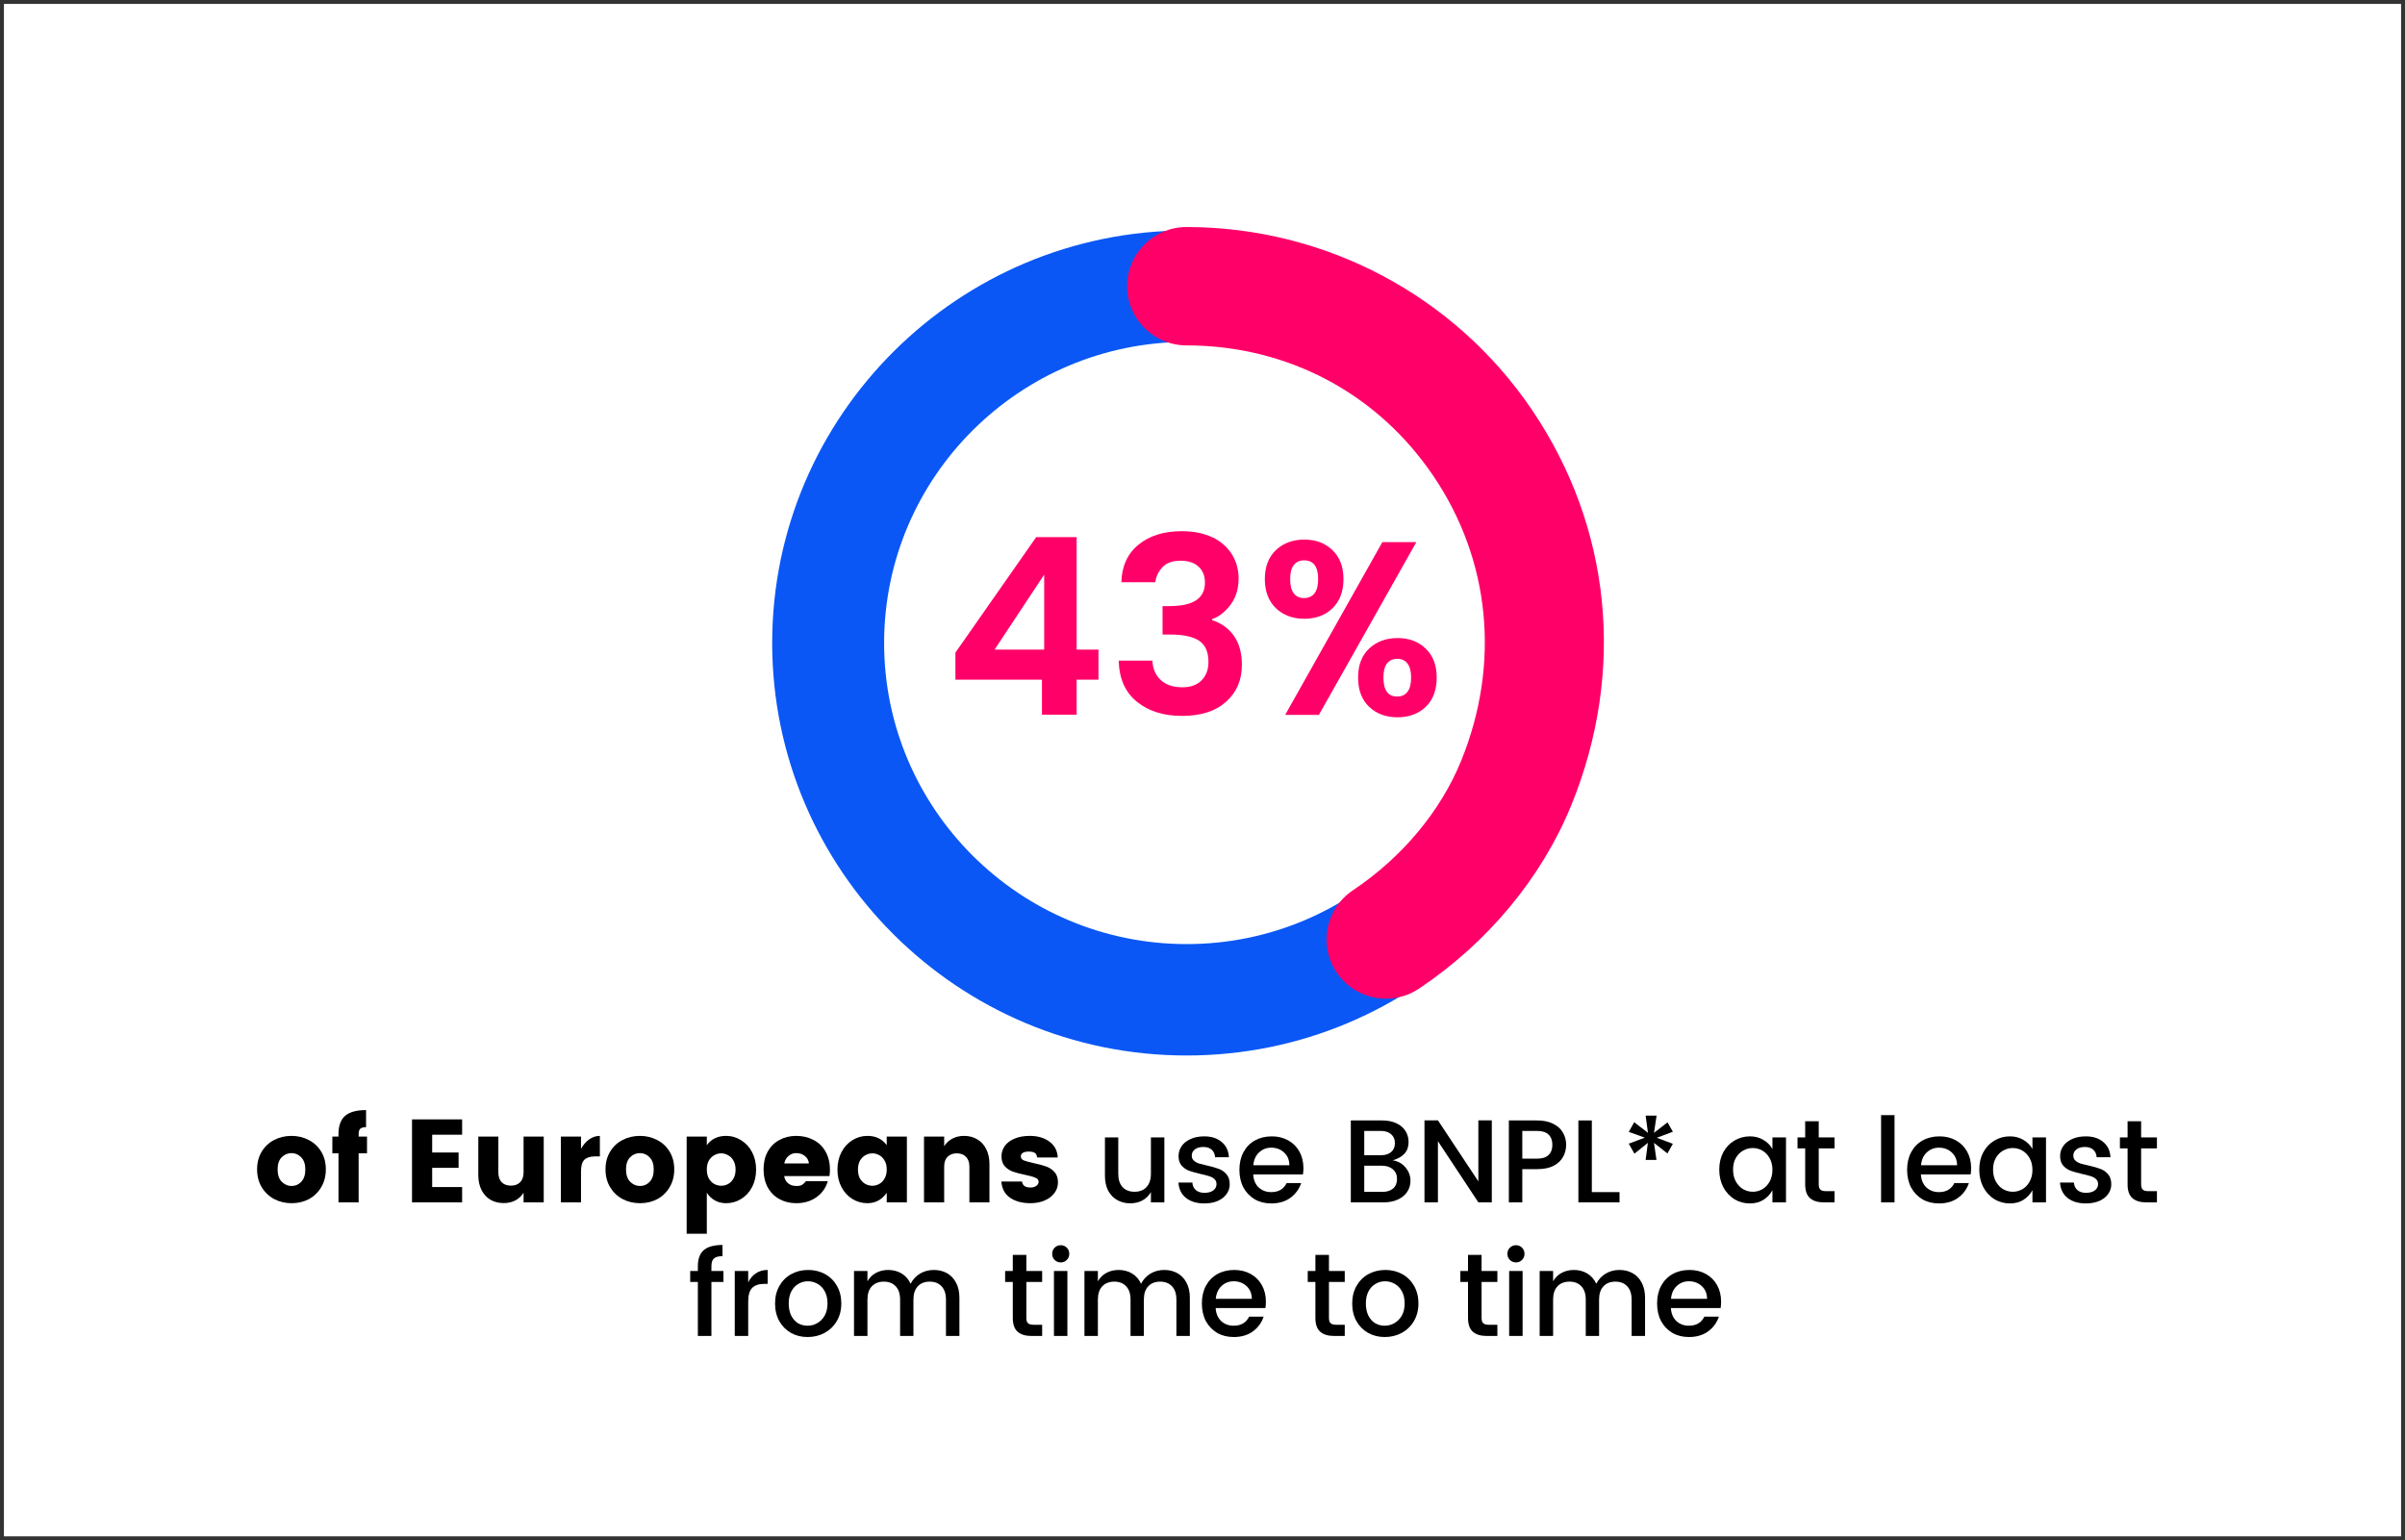 <svg width="306" height="196" viewBox="0 0 306 196" fill="none" xmlns="http://www.w3.org/2000/svg">
<rect x="0" y="0" width="306" height="196" fill="#333333" stroke="none"/>
<g clip-path="url(#clip0_628_1581)">
<path d="M305.5 0.5H0.5V195.5H305.5V0.5Z" fill="white"/>
<path d="M150.98 134.31C121.909 134.31 98.249 110.768 98.249 81.821C98.249 52.874 121.9 29.332 150.98 29.332C180.06 29.332 203.71 52.874 203.71 81.821C203.71 110.768 180.06 134.31 150.98 134.31ZM150.98 43.508C129.759 43.508 112.491 60.698 112.491 81.821C112.491 102.944 129.759 120.134 150.98 120.134C172.2 120.134 189.468 102.944 189.468 81.821C189.468 60.698 172.2 43.508 150.98 43.508Z" fill="#0A57F5"/>
<path d="M176.357 127.08C173.918 127.08 171.532 125.911 170.072 123.749C167.74 120.293 168.666 115.615 172.129 113.293C178.404 109.102 183.3 103.228 185.925 96.769C190.919 84.47 189.628 71.277 182.374 60.565C175.235 50.012 163.788 43.96 150.971 43.952C146.796 43.952 143.405 40.576 143.405 36.42C143.405 32.265 146.796 28.889 150.971 28.889C168.63 28.898 185.062 37.599 194.915 52.147C205.027 67.077 206.852 85.401 199.945 102.413C196.197 111.636 189.317 119.939 180.558 125.795C179.267 126.664 177.799 127.08 176.348 127.08H176.357Z" fill="#FF0068"/>
<path d="M121.562 86.499V83.044L131.842 68.344H136.987V82.663H139.764V86.49H136.987V90.947H132.572V86.49H121.562V86.499ZM132.857 73.12L126.546 82.663H132.857V73.12Z" fill="#FF0068"/>
<path d="M154.264 68.362C155.35 68.894 156.169 69.62 156.739 70.533C157.309 71.445 157.593 72.464 157.593 73.599C157.593 74.936 157.246 76.062 156.552 76.974C155.858 77.887 155.083 78.49 154.22 78.782V78.906C155.422 79.305 156.347 79.978 157.015 80.935C157.674 81.892 158.012 83.106 158.012 84.594C158.012 86.544 157.335 88.112 155.991 89.308C154.647 90.504 152.787 91.098 150.41 91.098C148.034 91.098 146.164 90.504 144.669 89.308C143.174 88.112 142.399 86.366 142.337 84.063H146.627C146.672 85.091 147.019 85.915 147.686 86.526C148.345 87.146 149.262 87.456 150.419 87.456C151.496 87.456 152.315 87.155 152.894 86.561C153.472 85.968 153.757 85.188 153.757 84.222C153.757 82.964 153.365 82.069 152.573 81.537C151.781 81.006 150.535 80.74 148.835 80.74H147.918V77.125H148.835C151.817 77.125 153.312 76.133 153.312 74.139C153.312 73.28 153.036 72.597 152.493 72.101C151.95 71.596 151.176 71.348 150.188 71.348C149.2 71.348 148.39 71.632 147.882 72.199C147.375 72.766 147.081 73.395 147.001 74.086H142.675C142.737 72.03 143.467 70.435 144.865 69.301C146.262 68.158 148.096 67.591 150.375 67.591C151.888 67.591 153.187 67.857 154.273 68.389L154.264 68.362Z" fill="#FF0068"/>
<path d="M169.53 70.001C170.464 70.887 170.936 72.119 170.936 73.687C170.936 75.255 170.473 76.496 169.547 77.391C168.622 78.295 167.42 78.738 165.951 78.738C164.483 78.738 163.272 78.286 162.338 77.391C161.403 76.487 160.931 75.255 160.931 73.687C160.931 72.119 161.403 70.887 162.338 70.001C163.272 69.115 164.474 68.663 165.951 68.663C167.429 68.663 168.595 69.106 169.53 70.001ZM180.211 68.982L167.812 90.965H163.521L175.885 68.982H180.211ZM164.625 75.512C164.937 75.911 165.373 76.106 165.916 76.106C166.459 76.106 166.922 75.911 167.242 75.512C167.554 75.114 167.714 74.511 167.714 73.687C167.714 72.092 167.117 71.304 165.916 71.304C165.373 71.304 164.937 71.499 164.625 71.888C164.314 72.278 164.153 72.881 164.153 73.696C164.153 74.511 164.314 75.123 164.625 75.521V75.512ZM181.395 82.53C182.329 83.416 182.801 84.648 182.801 86.216C182.801 87.784 182.338 89.051 181.413 89.937C180.487 90.823 179.285 91.275 177.817 91.275C176.348 91.275 175.137 90.832 174.203 89.937C173.268 89.051 172.796 87.811 172.796 86.216C172.796 84.621 173.268 83.416 174.203 82.53C175.137 81.644 176.339 81.192 177.817 81.192C179.294 81.192 180.46 81.635 181.395 82.53ZM177.781 88.635C178.324 88.635 178.76 88.44 179.072 88.041C179.383 87.642 179.543 87.04 179.543 86.216C179.543 85.392 179.383 84.825 179.072 84.426C178.76 84.027 178.324 83.832 177.781 83.832C177.238 83.832 176.775 84.036 176.472 84.426C176.17 84.825 176.019 85.418 176.019 86.216C176.019 87.828 176.606 88.635 177.781 88.635Z" fill="#FF0068"/>
<path d="M37.092 144.54C37.892 144.54 38.622 144.715 39.282 145.065C39.952 145.405 40.482 145.9 40.872 146.55C41.262 147.19 41.457 147.94 41.457 148.8C41.457 149.66 41.262 150.415 40.872 151.065C40.492 151.715 39.972 152.22 39.312 152.58C38.652 152.93 37.917 153.105 37.107 153.105C36.297 153.105 35.557 152.93 34.887 152.58C34.217 152.22 33.687 151.715 33.297 151.065C32.907 150.415 32.712 149.66 32.712 148.8C32.712 147.94 32.907 147.19 33.297 146.55C33.687 145.9 34.212 145.405 34.872 145.065C35.542 144.715 36.282 144.54 37.092 144.54ZM37.092 146.73C36.602 146.73 36.182 146.91 35.832 147.27C35.492 147.62 35.322 148.135 35.322 148.815C35.322 149.495 35.497 150.015 35.847 150.375C36.207 150.735 36.627 150.915 37.107 150.915C37.587 150.915 37.997 150.735 38.337 150.375C38.677 150.015 38.847 149.495 38.847 148.815C38.847 148.135 38.672 147.62 38.322 147.27C37.972 146.91 37.562 146.73 37.092 146.73Z" fill="black"/>
<path d="M46.697 146.76H45.632V153H43.067V146.76H42.287V144.63H43.067V144.315C43.067 143.255 43.347 142.48 43.907 141.99C44.477 141.5 45.367 141.255 46.577 141.255V143.43C46.237 143.43 45.992 143.495 45.842 143.625C45.702 143.755 45.632 143.985 45.632 144.315V144.63H46.697V146.76Z" fill="black"/>
<path d="M54.988 144.39V146.655H58.348V148.605H54.988V151.05H58.798V153H52.423V142.44H58.798V144.39H54.988Z" fill="black"/>
<path d="M69.182 144.63V153H66.617V151.77C66.367 152.18 66.022 152.505 65.582 152.745C65.152 152.975 64.652 153.09 64.082 153.09C63.452 153.09 62.892 152.95 62.402 152.67C61.922 152.38 61.542 151.965 61.262 151.425C60.992 150.885 60.857 150.25 60.857 149.52V144.63H63.407V149.175C63.407 149.715 63.547 150.135 63.827 150.435C64.117 150.725 64.512 150.87 65.012 150.87C65.512 150.87 65.902 150.725 66.182 150.435C66.472 150.135 66.617 149.715 66.617 149.175V144.63H69.182Z" fill="black"/>
<path d="M73.925 146.19C74.205 145.68 74.55 145.28 74.96 144.99C75.37 144.69 75.825 144.54 76.325 144.54V147.15H75.695C75.105 147.15 74.66 147.29 74.36 147.57C74.07 147.85 73.925 148.34 73.925 149.04V153H71.36V144.63H73.925V146.19Z" fill="black"/>
<path d="M81.422 144.54C82.222 144.54 82.952 144.715 83.612 145.065C84.282 145.405 84.812 145.9 85.202 146.55C85.592 147.19 85.787 147.94 85.787 148.8C85.787 149.66 85.592 150.415 85.202 151.065C84.822 151.715 84.302 152.22 83.642 152.58C82.982 152.93 82.247 153.105 81.437 153.105C80.627 153.105 79.887 152.93 79.217 152.58C78.547 152.22 78.017 151.715 77.627 151.065C77.237 150.415 77.042 149.66 77.042 148.8C77.042 147.94 77.237 147.19 77.627 146.55C78.017 145.9 78.542 145.405 79.202 145.065C79.872 144.715 80.612 144.54 81.422 144.54ZM81.422 146.73C80.932 146.73 80.512 146.91 80.162 147.27C79.822 147.62 79.652 148.135 79.652 148.815C79.652 149.495 79.827 150.015 80.177 150.375C80.537 150.735 80.957 150.915 81.437 150.915C81.917 150.915 82.327 150.735 82.667 150.375C83.007 150.015 83.177 149.495 83.177 148.815C83.177 148.135 83.002 147.62 82.652 147.27C82.302 146.91 81.892 146.73 81.422 146.73Z" fill="black"/>
<path d="M92.392 144.54C93.082 144.54 93.717 144.725 94.297 145.095C94.887 145.455 95.352 145.96 95.692 146.61C96.032 147.26 96.202 148 96.202 148.83C96.202 149.66 96.032 150.4 95.692 151.05C95.352 151.7 94.887 152.205 94.297 152.565C93.717 152.925 93.082 153.105 92.392 153.105C91.352 153.105 90.532 152.665 89.932 151.785V156.99H87.367V144.63H89.932V145.725C90.502 144.935 91.322 144.54 92.392 144.54ZM91.762 146.76C91.452 146.76 91.157 146.84 90.877 147C90.597 147.15 90.367 147.38 90.187 147.69C90.017 147.99 89.932 148.365 89.932 148.815C89.932 149.265 90.017 149.645 90.187 149.955C90.367 150.265 90.597 150.5 90.877 150.66C91.167 150.81 91.462 150.885 91.762 150.885C92.072 150.885 92.367 150.81 92.647 150.66C92.927 150.5 93.152 150.27 93.322 149.97C93.502 149.66 93.592 149.28 93.592 148.83C93.592 148.38 93.502 148 93.322 147.69C93.152 147.38 92.922 147.15 92.632 147C92.352 146.84 92.062 146.76 91.762 146.76Z" fill="black"/>
<path d="M105.596 148.845C105.596 149.135 105.576 149.405 105.536 149.655H99.776C99.826 150.025 99.991 150.33 100.271 150.57C100.551 150.8 100.901 150.915 101.321 150.915C101.641 150.915 101.881 150.87 102.041 150.78C102.201 150.68 102.371 150.52 102.551 150.3H105.326C105.086 151.14 104.606 151.82 103.886 152.34C103.166 152.85 102.311 153.105 101.321 153.105C100.521 153.105 99.801 152.93 99.161 152.58C98.531 152.23 98.036 151.73 97.676 151.08C97.326 150.42 97.151 149.66 97.151 148.8C97.151 147.94 97.326 147.19 97.676 146.55C98.036 145.9 98.531 145.405 99.161 145.065C99.791 144.715 100.506 144.54 101.306 144.54C102.116 144.54 102.846 144.71 103.496 145.05C104.146 145.38 104.656 145.87 105.026 146.52C105.406 147.17 105.596 147.945 105.596 148.845ZM102.926 148.05C102.886 147.66 102.716 147.345 102.416 147.105C102.116 146.855 101.746 146.73 101.306 146.73C100.926 146.73 100.596 146.855 100.316 147.105C100.036 147.345 99.861 147.66 99.791 148.05H102.926Z" fill="black"/>
<path d="M110.363 144.54C111.433 144.54 112.253 144.935 112.823 145.725V144.63H115.388V153H112.823V151.785C112.203 152.665 111.383 153.105 110.363 153.105C109.673 153.105 109.033 152.925 108.443 152.565C107.863 152.205 107.403 151.7 107.063 151.05C106.723 150.4 106.553 149.66 106.553 148.83C106.553 148 106.723 147.26 107.063 146.61C107.403 145.96 107.863 145.455 108.443 145.095C109.033 144.725 109.673 144.54 110.363 144.54ZM110.993 146.76C110.693 146.76 110.398 146.84 110.108 147C109.828 147.15 109.598 147.38 109.418 147.69C109.248 148 109.163 148.38 109.163 148.83C109.163 149.28 109.248 149.66 109.418 149.97C109.598 150.27 109.828 150.5 110.108 150.66C110.388 150.81 110.683 150.885 110.993 150.885C111.293 150.885 111.583 150.81 111.863 150.66C112.153 150.5 112.383 150.265 112.553 149.955C112.733 149.645 112.823 149.265 112.823 148.815C112.823 148.365 112.733 147.99 112.553 147.69C112.383 147.38 112.158 147.15 111.878 147C111.598 146.84 111.303 146.76 110.993 146.76Z" fill="black"/>
<path d="M122.667 144.54C123.297 144.54 123.852 144.685 124.332 144.975C124.822 145.255 125.202 145.665 125.472 146.205C125.752 146.745 125.892 147.38 125.892 148.11V153H123.342V148.455C123.342 147.915 123.197 147.5 122.907 147.21C122.627 146.91 122.237 146.76 121.737 146.76C121.237 146.76 120.842 146.91 120.552 147.21C120.272 147.5 120.132 147.915 120.132 148.455V153H117.567V144.63H120.132V145.86C120.382 145.45 120.722 145.13 121.152 144.9C121.592 144.66 122.097 144.54 122.667 144.54Z" fill="black"/>
<path d="M131.04 144.54C132.04 144.54 132.87 144.785 133.53 145.275C134.19 145.765 134.54 146.435 134.58 147.285H131.955C131.925 146.995 131.825 146.8 131.655 146.7C131.485 146.59 131.23 146.535 130.89 146.535C130.57 146.535 130.32 146.59 130.14 146.7C129.97 146.8 129.885 146.95 129.885 147.15C129.885 147.38 130.01 147.55 130.26 147.66C130.52 147.76 130.94 147.875 131.52 148.005C132.15 148.135 132.67 148.275 133.08 148.425C133.5 148.565 133.86 148.8 134.16 149.13C134.46 149.45 134.61 149.89 134.61 150.45C134.61 150.97 134.455 151.43 134.145 151.83C133.845 152.23 133.425 152.545 132.885 152.775C132.355 152.995 131.76 153.105 131.1 153.105C130.06 153.105 129.2 152.875 128.52 152.415C127.84 151.945 127.47 151.255 127.41 150.345H130.035C130.075 150.615 130.185 150.81 130.365 150.93C130.545 151.05 130.795 151.11 131.115 151.11C131.415 151.11 131.66 151.04 131.85 150.9C132.05 150.76 132.15 150.59 132.15 150.39C132.15 150.15 132.015 149.975 131.745 149.865C131.475 149.745 131.05 149.625 130.47 149.505C129.84 149.375 129.32 149.24 128.91 149.1C128.51 148.96 128.16 148.735 127.86 148.425C127.57 148.105 127.425 147.68 127.425 147.15C127.425 146.67 127.56 146.235 127.83 145.845C128.11 145.445 128.52 145.13 129.06 144.9C129.61 144.66 130.27 144.54 131.04 144.54Z" fill="black"/>
<path d="M148.147 144.735V153H146.437V151.695C146.167 152.165 145.802 152.52 145.342 152.76C144.892 153 144.377 153.12 143.797 153.12C143.197 153.12 142.652 152.985 142.162 152.715C141.682 152.445 141.297 152.05 141.007 151.53C140.727 151 140.587 150.36 140.587 149.61V144.735H142.282V149.355C142.282 150.095 142.467 150.665 142.837 151.065C143.207 151.455 143.712 151.65 144.352 151.65C144.992 151.65 145.497 151.455 145.867 151.065C146.247 150.665 146.437 150.095 146.437 149.355V144.735H148.147Z" fill="black"/>
<path d="M153.223 144.6C154.143 144.6 154.883 144.84 155.443 145.32C156.013 145.79 156.318 146.435 156.358 147.255H154.603C154.573 146.845 154.428 146.525 154.168 146.295C153.918 146.065 153.563 145.95 153.103 145.95C152.643 145.95 152.283 146.055 152.023 146.265C151.763 146.465 151.633 146.725 151.633 147.045C151.633 147.305 151.718 147.515 151.888 147.675C152.058 147.835 152.273 147.96 152.533 148.05C152.803 148.13 153.163 148.22 153.613 148.32C154.223 148.46 154.713 148.6 155.083 148.74C155.463 148.88 155.788 149.11 156.058 149.43C156.328 149.74 156.463 150.165 156.463 150.705C156.463 151.175 156.323 151.595 156.043 151.965C155.773 152.335 155.393 152.625 154.903 152.835C154.413 153.035 153.858 153.135 153.238 153.135C152.278 153.135 151.503 152.905 150.913 152.445C150.323 151.985 149.998 151.33 149.938 150.48H151.708C151.738 150.89 151.888 151.21 152.158 151.44C152.428 151.67 152.788 151.785 153.238 151.785C153.718 151.785 154.093 151.685 154.363 151.485C154.643 151.275 154.783 151.005 154.783 150.675C154.783 150.405 154.693 150.19 154.513 150.03C154.343 149.87 154.123 149.75 153.853 149.67C153.583 149.58 153.218 149.485 152.758 149.385C152.158 149.245 151.673 149.11 151.303 148.98C150.933 148.84 150.613 148.62 150.343 148.32C150.083 148.02 149.953 147.615 149.953 147.105C149.953 146.645 150.083 146.225 150.343 145.845C150.603 145.465 150.978 145.165 151.468 144.945C151.968 144.715 152.553 144.6 153.223 144.6Z" fill="black"/>
<path d="M165.841 148.635C165.841 148.925 165.821 149.195 165.781 149.445H159.451C159.491 150.135 159.721 150.685 160.141 151.095C160.571 151.495 161.106 151.695 161.746 151.695C162.676 151.695 163.331 151.31 163.711 150.54H165.556C165.306 151.3 164.851 151.925 164.191 152.415C163.531 152.895 162.716 153.135 161.746 153.135C160.956 153.135 160.256 152.96 159.646 152.61C159.036 152.25 158.556 151.75 158.206 151.11C157.866 150.46 157.696 149.71 157.696 148.86C157.696 148.01 157.866 147.265 158.206 146.625C158.556 145.975 159.041 145.475 159.661 145.125C160.291 144.775 161.011 144.6 161.821 144.6C162.601 144.6 163.296 144.77 163.906 145.11C164.516 145.45 164.991 145.925 165.331 146.535C165.671 147.145 165.841 147.845 165.841 148.635ZM164.056 148.275C164.046 147.595 163.821 147.055 163.381 146.655C162.941 146.245 162.396 146.04 161.746 146.04C161.136 146.04 160.616 146.245 160.186 146.655C159.766 147.055 159.526 147.595 159.466 148.275H164.056Z" fill="black"/>
<path d="M177.196 147.645C177.876 147.755 178.421 148.06 178.831 148.56C179.251 149.05 179.461 149.615 179.461 150.255C179.461 150.775 179.321 151.245 179.041 151.665C178.771 152.075 178.376 152.4 177.856 152.64C177.336 152.88 176.731 153 176.041 153H171.871V142.575H175.846C176.556 142.575 177.166 142.695 177.676 142.935C178.186 143.175 178.571 143.505 178.831 143.925C179.091 144.345 179.221 144.815 179.221 145.335C179.221 145.925 179.046 146.415 178.696 146.805C178.346 147.185 177.846 147.465 177.196 147.645ZM173.581 147H175.696C176.256 147 176.691 146.865 177.001 146.595C177.321 146.325 177.481 145.95 177.481 145.47C177.481 144.98 177.321 144.6 177.001 144.33C176.691 144.05 176.256 143.91 175.696 143.91H173.581V147ZM175.891 151.665C176.471 151.665 176.926 151.52 177.256 151.23C177.586 150.94 177.751 150.535 177.751 150.015C177.751 149.505 177.576 149.1 177.226 148.8C176.876 148.49 176.411 148.335 175.831 148.335H173.581V151.665H175.891Z" fill="black"/>
<path d="M189.809 153H188.099L182.954 145.215V153H181.244V142.56H182.954L188.099 150.33V142.56H189.809V153Z" fill="black"/>
<path d="M193.69 148.77V153H191.98V142.575H195.58C196.38 142.575 197.055 142.715 197.605 142.995C198.165 143.265 198.58 143.635 198.85 144.105C199.13 144.575 199.27 145.1 199.27 145.68C199.27 146.21 199.145 146.71 198.895 147.18C198.645 147.65 198.245 148.035 197.695 148.335C197.145 148.625 196.44 148.77 195.58 148.77H193.69ZM195.58 147.435C196.23 147.435 196.715 147.28 197.035 146.97C197.355 146.66 197.515 146.23 197.515 145.68C197.515 145.12 197.355 144.685 197.035 144.375C196.715 144.065 196.23 143.91 195.58 143.91H193.69V147.435H195.58Z" fill="black"/>
<path d="M202.536 151.695H206.061V153H200.826V142.575H202.536V151.695Z" fill="black"/>
<path d="M212.171 142.815L212.846 144.015L210.791 144.78L212.846 145.545L212.156 146.775L210.446 145.425L210.761 147.6H209.381L209.666 145.425L207.956 146.805L207.236 145.53L209.276 144.765L207.236 144.03L207.926 142.8L209.681 144.15L209.381 141.96H210.776L210.446 144.15L212.171 142.815Z" fill="black"/>
<path d="M222.651 144.6C223.301 144.6 223.871 144.75 224.361 145.05C224.861 145.34 225.246 145.725 225.516 146.205V144.735H227.241V153H225.516V151.455C225.236 151.965 224.851 152.375 224.361 152.685C223.871 152.985 223.301 153.135 222.651 153.135C221.931 153.135 221.271 152.955 220.671 152.595C220.081 152.225 219.611 151.715 219.261 151.065C218.921 150.405 218.751 149.66 218.751 148.83C218.751 148 218.921 147.265 219.261 146.625C219.611 145.985 220.081 145.49 220.671 145.14C221.271 144.78 221.931 144.6 222.651 144.6ZM223.011 146.085C222.571 146.085 222.161 146.195 221.781 146.415C221.401 146.625 221.091 146.94 220.851 147.36C220.621 147.77 220.506 148.26 220.506 148.83C220.506 149.4 220.621 149.9 220.851 150.33C221.091 150.76 221.401 151.09 221.781 151.32C222.171 151.54 222.581 151.65 223.011 151.65C223.451 151.65 223.861 151.54 224.241 151.32C224.621 151.1 224.926 150.78 225.156 150.36C225.396 149.93 225.516 149.43 225.516 148.86C225.516 148.29 225.396 147.795 225.156 147.375C224.926 146.955 224.621 146.635 224.241 146.415C223.861 146.195 223.451 146.085 223.011 146.085Z" fill="black"/>
<path d="M231.407 146.13V150.705C231.407 151.015 231.477 151.24 231.617 151.38C231.767 151.51 232.017 151.575 232.367 151.575H233.417V153H232.067C231.297 153 230.707 152.82 230.297 152.46C229.887 152.1 229.682 151.515 229.682 150.705V146.13H228.707V144.735H229.682V142.68H231.407V144.735H233.417V146.13H231.407Z" fill="black"/>
<path d="M241.05 141.9V153H239.34V141.9H241.05Z" fill="black"/>
<path d="M250.796 148.635C250.796 148.925 250.776 149.195 250.736 149.445H244.406C244.446 150.135 244.676 150.685 245.096 151.095C245.526 151.495 246.061 151.695 246.701 151.695C247.631 151.695 248.286 151.31 248.666 150.54H250.511C250.261 151.3 249.806 151.925 249.146 152.415C248.486 152.895 247.671 153.135 246.701 153.135C245.911 153.135 245.211 152.96 244.601 152.61C243.991 152.25 243.511 151.75 243.161 151.11C242.821 150.46 242.651 149.71 242.651 148.86C242.651 148.01 242.821 147.265 243.161 146.625C243.511 145.975 243.996 145.475 244.616 145.125C245.246 144.775 245.966 144.6 246.776 144.6C247.556 144.6 248.251 144.77 248.861 145.11C249.471 145.45 249.946 145.925 250.286 146.535C250.626 147.145 250.796 147.845 250.796 148.635ZM249.011 148.275C249.001 147.595 248.776 147.055 248.336 146.655C247.896 146.245 247.351 146.04 246.701 146.04C246.091 146.04 245.571 146.245 245.141 146.655C244.721 147.055 244.481 147.595 244.421 148.275H249.011Z" fill="black"/>
<path d="M255.733 144.6C256.383 144.6 256.953 144.75 257.443 145.05C257.943 145.34 258.328 145.725 258.598 146.205V144.735H260.323V153H258.598V151.455C258.318 151.965 257.933 152.375 257.443 152.685C256.953 152.985 256.383 153.135 255.733 153.135C255.013 153.135 254.353 152.955 253.753 152.595C253.163 152.225 252.693 151.715 252.343 151.065C252.003 150.405 251.833 149.66 251.833 148.83C251.833 148 252.003 147.265 252.343 146.625C252.693 145.985 253.163 145.49 253.753 145.14C254.353 144.78 255.013 144.6 255.733 144.6ZM256.093 146.085C255.653 146.085 255.243 146.195 254.863 146.415C254.483 146.625 254.173 146.94 253.933 147.36C253.703 147.77 253.588 148.26 253.588 148.83C253.588 149.4 253.703 149.9 253.933 150.33C254.173 150.76 254.483 151.09 254.863 151.32C255.253 151.54 255.663 151.65 256.093 151.65C256.533 151.65 256.943 151.54 257.323 151.32C257.703 151.1 258.008 150.78 258.238 150.36C258.478 149.93 258.598 149.43 258.598 148.86C258.598 148.29 258.478 147.795 258.238 147.375C258.008 146.955 257.703 146.635 257.323 146.415C256.943 146.195 256.533 146.085 256.093 146.085Z" fill="black"/>
<path d="M265.389 144.6C266.309 144.6 267.049 144.84 267.609 145.32C268.179 145.79 268.484 146.435 268.524 147.255H266.769C266.739 146.845 266.594 146.525 266.334 146.295C266.084 146.065 265.729 145.95 265.269 145.95C264.809 145.95 264.449 146.055 264.189 146.265C263.929 146.465 263.799 146.725 263.799 147.045C263.799 147.305 263.884 147.515 264.054 147.675C264.224 147.835 264.439 147.96 264.699 148.05C264.969 148.13 265.329 148.22 265.779 148.32C266.389 148.46 266.879 148.6 267.249 148.74C267.629 148.88 267.954 149.11 268.224 149.43C268.494 149.74 268.629 150.165 268.629 150.705C268.629 151.175 268.489 151.595 268.209 151.965C267.939 152.335 267.559 152.625 267.069 152.835C266.579 153.035 266.024 153.135 265.404 153.135C264.444 153.135 263.669 152.905 263.079 152.445C262.489 151.985 262.164 151.33 262.104 150.48H263.874C263.904 150.89 264.054 151.21 264.324 151.44C264.594 151.67 264.954 151.785 265.404 151.785C265.884 151.785 266.259 151.685 266.529 151.485C266.809 151.275 266.949 151.005 266.949 150.675C266.949 150.405 266.859 150.19 266.679 150.03C266.509 149.87 266.289 149.75 266.019 149.67C265.749 149.58 265.384 149.485 264.924 149.385C264.324 149.245 263.839 149.11 263.469 148.98C263.099 148.84 262.779 148.62 262.509 148.32C262.249 148.02 262.119 147.615 262.119 147.105C262.119 146.645 262.249 146.225 262.509 145.845C262.769 145.465 263.144 145.165 263.634 144.945C264.134 144.715 264.719 144.6 265.389 144.6Z" fill="black"/>
<path d="M272.427 146.13V150.705C272.427 151.015 272.497 151.24 272.637 151.38C272.787 151.51 273.037 151.575 273.387 151.575H274.437V153H273.087C272.317 153 271.727 152.82 271.317 152.46C270.907 152.1 270.702 151.515 270.702 150.705V146.13H269.727V144.735H270.702V142.68H272.427V144.735H274.437V146.13H272.427Z" fill="black"/>
<path d="M92.047 163.13H90.517V170H88.792V163.13H87.817V161.735H88.792V161.15C88.792 160.2 89.042 159.51 89.542 159.08C90.052 158.64 90.847 158.42 91.927 158.42V159.845C91.407 159.845 91.042 159.945 90.832 160.145C90.622 160.335 90.517 160.67 90.517 161.15V161.735H92.047V163.13Z" fill="black"/>
<path d="M95.197 163.175C95.447 162.675 95.777 162.29 96.187 162.02C96.607 161.74 97.102 161.6 97.672 161.6V163.37H97.237C96.567 163.37 96.057 163.54 95.707 163.88C95.367 164.22 95.197 164.81 95.197 165.65V170H93.487V161.735H95.197V163.175Z" fill="black"/>
<path d="M102.829 161.6C103.619 161.6 104.334 161.775 104.974 162.125C105.614 162.475 106.119 162.975 106.489 163.625C106.859 164.275 107.044 165.02 107.044 165.86C107.044 166.7 106.854 167.445 106.474 168.095C106.094 168.745 105.574 169.25 104.914 169.61C104.264 169.96 103.544 170.135 102.754 170.135C101.974 170.135 101.269 169.96 100.639 169.61C100.009 169.25 99.514 168.75 99.154 168.11C98.794 167.46 98.614 166.71 98.614 165.86C98.614 165.02 98.799 164.275 99.169 163.625C99.539 162.975 100.044 162.475 100.684 162.125C101.324 161.775 102.039 161.6 102.829 161.6ZM102.799 163.04C102.359 163.04 101.954 163.15 101.584 163.37C101.214 163.58 100.914 163.9 100.684 164.33C100.464 164.75 100.354 165.26 100.354 165.86C100.354 166.46 100.459 166.975 100.669 167.405C100.889 167.835 101.179 168.16 101.539 168.38C101.909 168.59 102.314 168.695 102.754 168.695C103.194 168.695 103.604 168.585 103.984 168.365C104.374 168.145 104.689 167.825 104.929 167.405C105.169 166.975 105.289 166.46 105.289 165.86C105.289 165.26 105.174 164.75 104.944 164.33C104.714 163.9 104.409 163.58 104.029 163.37C103.649 163.15 103.239 163.04 102.799 163.04Z" fill="black"/>
<path d="M118.815 161.6C119.435 161.6 119.99 161.735 120.48 162.005C120.97 162.275 121.355 162.675 121.635 163.205C121.925 163.735 122.07 164.375 122.07 165.125V170H120.36V165.38C120.36 164.64 120.175 164.075 119.805 163.685C119.435 163.285 118.93 163.085 118.29 163.085C117.65 163.085 117.145 163.285 116.775 163.685C116.405 164.075 116.22 164.64 116.22 165.38V170H114.525V165.38C114.525 164.64 114.34 164.075 113.97 163.685C113.6 163.285 113.095 163.085 112.455 163.085C111.815 163.085 111.305 163.285 110.925 163.685C110.555 164.075 110.37 164.64 110.37 165.38V170H108.66V161.735H110.37V163.04C110.64 162.57 111 162.215 111.45 161.975C111.91 161.725 112.43 161.6 113.01 161.6C113.65 161.6 114.22 161.75 114.72 162.05C115.22 162.35 115.6 162.785 115.86 163.355C116.15 162.805 116.55 162.375 117.06 162.065C117.58 161.755 118.165 161.6 118.815 161.6Z" fill="black"/>
<path d="M130.588 163.13V167.705C130.588 168.015 130.658 168.24 130.798 168.38C130.948 168.51 131.198 168.575 131.548 168.575H132.598V170H131.248C130.478 170 129.888 169.82 129.478 169.46C129.068 169.1 128.863 168.515 128.863 167.705V163.13H127.888V161.735H128.863V159.68H130.588V161.735H132.598V163.13H130.588Z" fill="black"/>
<path d="M133.874 159.545C133.874 159.235 133.979 158.975 134.189 158.765C134.399 158.555 134.659 158.45 134.969 158.45C135.269 158.45 135.524 158.555 135.734 158.765C135.944 158.975 136.049 159.235 136.049 159.545C136.049 159.855 135.944 160.115 135.734 160.325C135.524 160.535 135.269 160.64 134.969 160.64C134.659 160.64 134.399 160.535 134.189 160.325C133.979 160.115 133.874 159.855 133.874 159.545ZM135.809 161.735V170H134.099V161.735H135.809Z" fill="black"/>
<path d="M148.134 161.6C148.754 161.6 149.309 161.735 149.799 162.005C150.289 162.275 150.674 162.675 150.954 163.205C151.244 163.735 151.389 164.375 151.389 165.125V170H149.679V165.38C149.679 164.64 149.494 164.075 149.124 163.685C148.754 163.285 148.249 163.085 147.609 163.085C146.969 163.085 146.464 163.285 146.094 163.685C145.724 164.075 145.539 164.64 145.539 165.38V170H143.844V165.38C143.844 164.64 143.659 164.075 143.289 163.685C142.919 163.285 142.414 163.085 141.774 163.085C141.134 163.085 140.624 163.285 140.244 163.685C139.874 164.075 139.689 164.64 139.689 165.38V170H137.979V161.735H139.689V163.04C139.959 162.57 140.319 162.215 140.769 161.975C141.229 161.725 141.749 161.6 142.329 161.6C142.969 161.6 143.539 161.75 144.039 162.05C144.539 162.35 144.919 162.785 145.179 163.355C145.469 162.805 145.869 162.375 146.379 162.065C146.899 161.755 147.484 161.6 148.134 161.6Z" fill="black"/>
<path d="M161.065 165.635C161.065 165.925 161.045 166.195 161.005 166.445H154.675C154.715 167.135 154.945 167.685 155.365 168.095C155.795 168.495 156.33 168.695 156.97 168.695C157.9 168.695 158.555 168.31 158.935 167.54H160.78C160.53 168.3 160.075 168.925 159.415 169.415C158.755 169.895 157.94 170.135 156.97 170.135C156.18 170.135 155.48 169.96 154.87 169.61C154.26 169.25 153.78 168.75 153.43 168.11C153.09 167.46 152.92 166.71 152.92 165.86C152.92 165.01 153.09 164.265 153.43 163.625C153.78 162.975 154.265 162.475 154.885 162.125C155.515 161.775 156.235 161.6 157.045 161.6C157.825 161.6 158.52 161.77 159.13 162.11C159.74 162.45 160.215 162.925 160.555 163.535C160.895 164.145 161.065 164.845 161.065 165.635ZM159.28 165.275C159.27 164.595 159.045 164.055 158.605 163.655C158.165 163.245 157.62 163.04 156.97 163.04C156.36 163.04 155.84 163.245 155.41 163.655C154.99 164.055 154.75 164.595 154.69 165.275H159.28Z" fill="black"/>
<path d="M169.09 163.13V167.705C169.09 168.015 169.16 168.24 169.3 168.38C169.45 168.51 169.7 168.575 170.05 168.575H171.1V170H169.75C168.98 170 168.39 169.82 167.98 169.46C167.57 169.1 167.365 168.515 167.365 167.705V163.13H166.39V161.735H167.365V159.68H169.09V161.735H171.1V163.13H169.09Z" fill="black"/>
<path d="M176.261 161.6C177.051 161.6 177.766 161.775 178.406 162.125C179.046 162.475 179.551 162.975 179.921 163.625C180.291 164.275 180.476 165.02 180.476 165.86C180.476 166.7 180.286 167.445 179.906 168.095C179.526 168.745 179.006 169.25 178.346 169.61C177.696 169.96 176.976 170.135 176.186 170.135C175.406 170.135 174.701 169.96 174.071 169.61C173.441 169.25 172.946 168.75 172.586 168.11C172.226 167.46 172.046 166.71 172.046 165.86C172.046 165.02 172.231 164.275 172.601 163.625C172.971 162.975 173.476 162.475 174.116 162.125C174.756 161.775 175.471 161.6 176.261 161.6ZM176.231 163.04C175.791 163.04 175.386 163.15 175.016 163.37C174.646 163.58 174.346 163.9 174.116 164.33C173.896 164.75 173.786 165.26 173.786 165.86C173.786 166.46 173.891 166.975 174.101 167.405C174.321 167.835 174.611 168.16 174.971 168.38C175.341 168.59 175.746 168.695 176.186 168.695C176.626 168.695 177.036 168.585 177.416 168.365C177.806 168.145 178.121 167.825 178.361 167.405C178.601 166.975 178.721 166.46 178.721 165.86C178.721 165.26 178.606 164.75 178.376 164.33C178.146 163.9 177.841 163.58 177.461 163.37C177.081 163.15 176.671 163.04 176.231 163.04Z" fill="black"/>
<path d="M188.508 163.13V167.705C188.508 168.015 188.578 168.24 188.718 168.38C188.868 168.51 189.118 168.575 189.468 168.575H190.518V170H189.168C188.398 170 187.808 169.82 187.398 169.46C186.988 169.1 186.783 168.515 186.783 167.705V163.13H185.808V161.735H186.783V159.68H188.508V161.735H190.518V163.13H188.508Z" fill="black"/>
<path d="M191.794 159.545C191.794 159.235 191.899 158.975 192.109 158.765C192.319 158.555 192.579 158.45 192.889 158.45C193.189 158.45 193.444 158.555 193.654 158.765C193.864 158.975 193.969 159.235 193.969 159.545C193.969 159.855 193.864 160.115 193.654 160.325C193.444 160.535 193.189 160.64 192.889 160.64C192.579 160.64 192.319 160.535 192.109 160.325C191.899 160.115 191.794 159.855 191.794 159.545ZM193.729 161.735V170H192.019V161.735H193.729Z" fill="black"/>
<path d="M206.054 161.6C206.674 161.6 207.229 161.735 207.719 162.005C208.209 162.275 208.594 162.675 208.874 163.205C209.164 163.735 209.309 164.375 209.309 165.125V170H207.599V165.38C207.599 164.64 207.414 164.075 207.044 163.685C206.674 163.285 206.169 163.085 205.529 163.085C204.889 163.085 204.384 163.285 204.014 163.685C203.644 164.075 203.459 164.64 203.459 165.38V170H201.764V165.38C201.764 164.64 201.579 164.075 201.209 163.685C200.839 163.285 200.334 163.085 199.694 163.085C199.054 163.085 198.544 163.285 198.164 163.685C197.794 164.075 197.609 164.64 197.609 165.38V170H195.899V161.735H197.609V163.04C197.879 162.57 198.239 162.215 198.689 161.975C199.149 161.725 199.669 161.6 200.249 161.6C200.889 161.6 201.459 161.75 201.959 162.05C202.459 162.35 202.839 162.785 203.099 163.355C203.389 162.805 203.789 162.375 204.299 162.065C204.819 161.755 205.404 161.6 206.054 161.6Z" fill="black"/>
<path d="M218.985 165.635C218.985 165.925 218.965 166.195 218.925 166.445H212.595C212.635 167.135 212.865 167.685 213.285 168.095C213.715 168.495 214.25 168.695 214.89 168.695C215.82 168.695 216.475 168.31 216.855 167.54H218.7C218.45 168.3 217.995 168.925 217.335 169.415C216.675 169.895 215.86 170.135 214.89 170.135C214.1 170.135 213.4 169.96 212.79 169.61C212.18 169.25 211.7 168.75 211.35 168.11C211.01 167.46 210.84 166.71 210.84 165.86C210.84 165.01 211.01 164.265 211.35 163.625C211.7 162.975 212.185 162.475 212.805 162.125C213.435 161.775 214.155 161.6 214.965 161.6C215.745 161.6 216.44 161.77 217.05 162.11C217.66 162.45 218.135 162.925 218.475 163.535C218.815 164.145 218.985 164.845 218.985 165.635ZM217.2 165.275C217.19 164.595 216.965 164.055 216.525 163.655C216.085 163.245 215.54 163.04 214.89 163.04C214.28 163.04 213.76 163.245 213.33 163.655C212.91 164.055 212.67 164.595 212.61 165.275H217.2Z" fill="black"/>
</g>
<defs>
<clipPath id="clip0_628_1581">
<rect width="305" height="195" fill="white" transform="translate(0.5 0.5)"/>
</clipPath>
</defs>
</svg>
